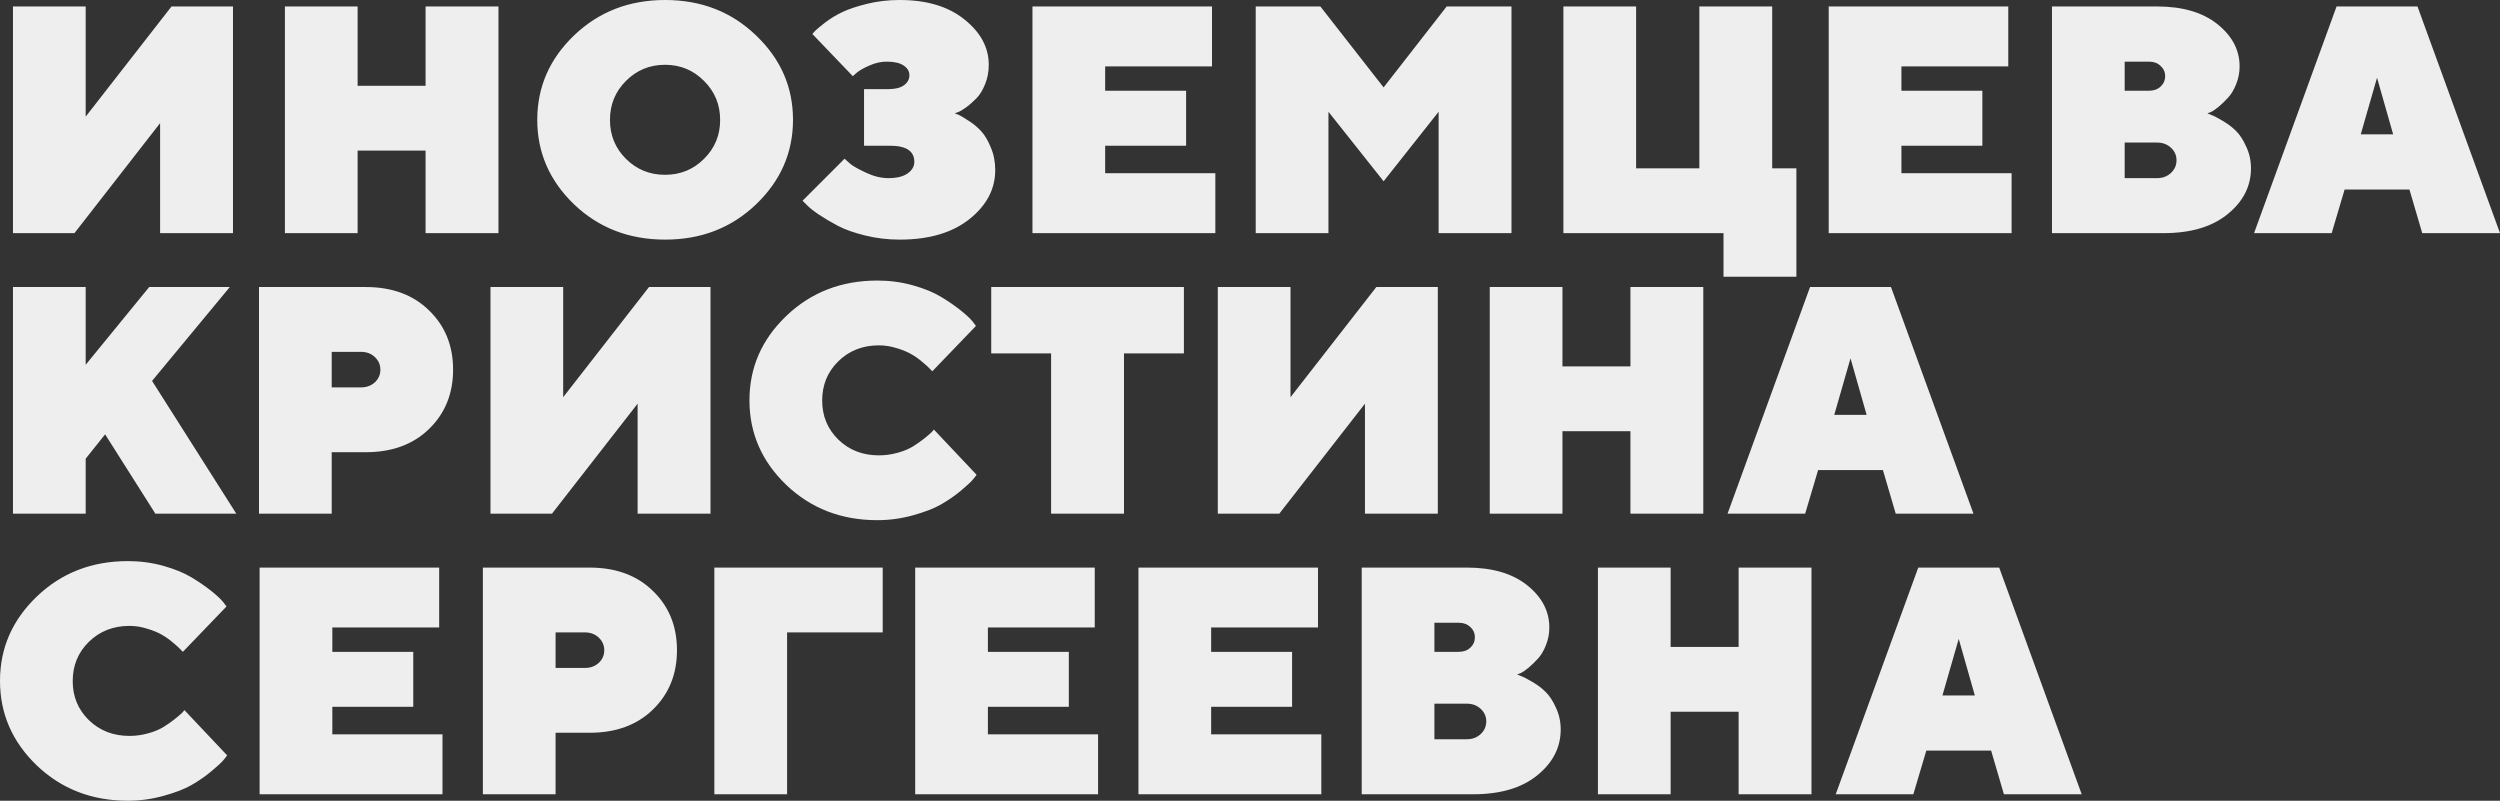 <?xml version="1.0" encoding="UTF-8"?> <svg xmlns="http://www.w3.org/2000/svg" viewBox="0 0 115.842 37.104" fill="none"><rect x="0" y="0" width="115.842" height="37.104" fill="#333333" stroke="none"/><path d="M0.601 0.3H3.97V5.405L7.947 0.3H10.796V10.803H7.419V5.705L3.45 10.803H0.601V0.3ZM23.097 0.3V10.803H19.72V6.979H16.571V10.803H13.202V0.3H16.571V3.977H19.72V0.3H23.097ZM29.004 3.75C28.51 4.243 28.264 4.846 28.264 5.559C28.264 6.267 28.51 6.867 29.004 7.36C29.502 7.854 30.105 8.1 30.813 8.1C31.526 8.1 32.129 7.854 32.622 7.36C33.12 6.867 33.369 6.267 33.369 5.559C33.369 4.846 33.12 4.243 32.622 3.75C32.129 3.251 31.526 3.002 30.813 3.002C30.105 3.002 29.502 3.251 29.004 3.75ZM35.032 1.64C36.174 2.729 36.745 4.033 36.745 5.551C36.745 7.07 36.174 8.376 35.032 9.47C33.894 10.559 32.49 11.103 30.82 11.103C29.15 11.103 27.744 10.559 26.601 9.47C25.464 8.376 24.895 7.07 24.895 5.551C24.895 4.033 25.464 2.729 26.601 1.64C27.744 0.546 29.15 -0 30.82 -0C32.49 -0 33.894 0.546 35.032 1.64ZM44.241 5.251C44.29 5.271 44.359 5.297 44.447 5.332C44.53 5.371 44.679 5.461 44.893 5.603C45.108 5.739 45.299 5.898 45.465 6.079C45.631 6.259 45.78 6.511 45.911 6.833C46.048 7.15 46.116 7.5 46.116 7.88C46.116 8.759 45.718 9.516 44.923 10.151C44.127 10.786 43.05 11.103 41.693 11.103C41.141 11.103 40.609 11.04 40.096 10.913C39.588 10.791 39.166 10.642 38.829 10.466C38.497 10.29 38.199 10.114 37.935 9.938C37.677 9.763 37.489 9.611 37.371 9.484L37.188 9.301L39.136 7.353C39.205 7.421 39.3 7.507 39.422 7.609C39.544 7.707 39.781 7.839 40.133 8.005C40.489 8.171 40.833 8.254 41.165 8.254C41.556 8.254 41.854 8.181 42.059 8.034C42.264 7.888 42.367 7.709 42.367 7.5C42.367 7.001 41.991 6.752 41.239 6.752H40.037V4.13H41.165C41.488 4.13 41.729 4.069 41.89 3.947C42.056 3.825 42.139 3.671 42.139 3.486C42.139 3.305 42.051 3.156 41.876 3.039C41.7 2.917 41.439 2.856 41.092 2.856C40.824 2.856 40.557 2.915 40.294 3.032C40.035 3.144 39.84 3.254 39.708 3.361L39.517 3.53L37.642 1.574C37.672 1.535 37.721 1.481 37.789 1.413C37.857 1.345 38.011 1.218 38.25 1.032C38.495 0.847 38.758 0.688 39.041 0.556C39.329 0.419 39.71 0.292 40.184 0.175C40.658 0.058 41.16 -0 41.693 -0C42.943 -0 43.941 0.3 44.688 0.9C45.44 1.501 45.816 2.202 45.816 3.002C45.816 3.325 45.76 3.623 45.648 3.896C45.54 4.169 45.408 4.387 45.252 4.548C45.096 4.709 44.942 4.846 44.791 4.958C44.644 5.065 44.515 5.144 44.403 5.192L44.241 5.251ZM51.21 8.027H56.315V10.803H47.841V0.3H56.161V3.076H51.21V4.204H54.96V6.752H51.21V8.027ZM66.661 5.178L64.112 8.4L61.556 5.178V10.803H58.186V0.3H61.182L64.112 4.05L67.034 0.3H70.037V10.803H66.661V5.178ZM72.443 10.803V0.3H75.812V7.8H78.742V0.3H82.118V7.8H83.239V12.824H79.862V10.803H72.443ZM88.106 8.027H93.211V10.803H84.737V0.3H93.057V3.076H88.106V4.204H91.856V6.752H88.106V8.027ZM100.253 10.803H95.082V0.3H99.953C101.134 0.3 102.067 0.573 102.75 1.12C103.434 1.667 103.776 2.319 103.776 3.076C103.776 3.364 103.722 3.64 103.615 3.903C103.512 4.162 103.387 4.37 103.241 4.526C103.1 4.682 102.955 4.821 102.809 4.943C102.667 5.061 102.545 5.144 102.443 5.192L102.282 5.251C102.33 5.271 102.401 5.3 102.494 5.339C102.592 5.373 102.755 5.458 102.985 5.595C103.214 5.727 103.419 5.881 103.6 6.057C103.781 6.232 103.942 6.479 104.083 6.796C104.23 7.109 104.303 7.443 104.303 7.8C104.303 8.63 103.942 9.338 103.219 9.924C102.501 10.51 101.512 10.803 100.253 10.803ZM98.451 8.254H99.953C100.211 8.254 100.426 8.173 100.597 8.012C100.768 7.851 100.853 7.656 100.853 7.426C100.853 7.197 100.768 7.004 100.597 6.848C100.426 6.687 100.211 6.606 99.953 6.606H98.451V8.254ZM99.579 2.856H98.451V4.204H99.579C99.799 4.204 99.977 4.14 100.114 4.013C100.255 3.881 100.326 3.72 100.326 3.53C100.326 3.339 100.255 3.181 100.114 3.054C99.977 2.922 99.799 2.856 99.579 2.856ZM110.891 6.225L110.144 3.603L109.389 6.225H110.891ZM111.645 8.781H108.642L108.042 10.803H104.446L108.269 0.3H112.019L115.842 10.803H112.239L111.645 8.781ZM3.97 13.3V16.903L6.914 13.3H10.649L7.046 17.65L10.95 23.803H7.2L4.871 20.126L3.97 21.254V23.803H0.601V13.3H3.97ZM12.001 13.3H16.944C18.165 13.3 19.144 13.661 19.881 14.384C20.624 15.102 20.995 16.017 20.995 17.13C20.995 18.239 20.624 19.154 19.881 19.877C19.144 20.595 18.165 20.954 16.944 20.954H15.37V23.803H12.001V13.3ZM16.725 16.303H15.37V17.951H16.725C16.983 17.951 17.198 17.873 17.369 17.716C17.54 17.555 17.626 17.36 17.626 17.13C17.626 16.901 17.54 16.706 17.369 16.544C17.198 16.383 16.983 16.303 16.725 16.303ZM22.727 13.3H26.096V18.405L30.073 13.3H32.922V23.803H29.545V18.705L25.576 23.803H22.727V13.3ZM38.844 16.742C38.346 17.23 38.097 17.836 38.097 18.559C38.097 19.276 38.346 19.879 38.844 20.368C39.346 20.856 39.974 21.1 40.726 21.1C41.014 21.1 41.3 21.061 41.583 20.983C41.871 20.905 42.113 20.805 42.308 20.683C42.503 20.561 42.674 20.441 42.821 20.324C42.972 20.202 43.089 20.102 43.172 20.023L43.275 19.906L45.252 22.001C45.213 22.06 45.152 22.138 45.069 22.235C44.991 22.328 44.808 22.497 44.52 22.741C44.232 22.98 43.924 23.192 43.597 23.378C43.275 23.563 42.845 23.729 42.308 23.876C41.771 24.027 41.219 24.103 40.653 24.103C38.983 24.103 37.577 23.559 36.434 22.47C35.296 21.376 34.727 20.07 34.727 18.551C34.727 17.033 35.296 15.729 36.434 14.64C37.577 13.546 38.983 13 40.653 13C41.224 13 41.771 13.073 42.293 13.219C42.816 13.366 43.248 13.541 43.59 13.747C43.931 13.952 44.232 14.157 44.491 14.362C44.749 14.567 44.94 14.743 45.062 14.889L45.223 15.102L43.201 17.204C43.172 17.174 43.131 17.133 43.077 17.079C43.028 17.021 42.921 16.923 42.755 16.786C42.593 16.645 42.423 16.522 42.242 16.42C42.061 16.312 41.832 16.217 41.554 16.134C41.28 16.046 41.004 16.002 40.726 16.002C39.974 16.002 39.346 16.249 38.844 16.742ZM45.93 13.3H54.858V16.376H52.082V23.803H48.705V16.376H45.93V13.3ZM56.429 13.3H59.798V18.405L63.775 13.3H66.624V23.803H63.248V18.705L59.278 23.803H56.429V13.3ZM78.925 13.3V23.803H75.549V19.98H72.399V23.803H69.03V13.3H72.399V16.977H75.549V13.3H78.925ZM86.494 19.225L85.747 16.603L84.993 19.225H86.494ZM87.249 21.781H84.246L83.645 23.803H80.049L83.872 13.3H87.622L91.445 23.803H87.842L87.249 21.781ZM4.116 29.742C3.618 30.231 3.369 30.836 3.369 31.559C3.369 32.276 3.618 32.879 4.116 33.368C4.619 33.856 5.247 34.1 5.999 34.1C6.287 34.1 6.572 34.061 6.855 33.983C7.144 33.905 7.385 33.805 7.581 33.683C7.776 33.561 7.947 33.441 8.093 33.324C8.245 33.202 8.362 33.102 8.445 33.024L8.547 32.906L10.525 35.001C10.486 35.059 10.425 35.138 10.342 35.235C10.264 35.328 10.081 35.497 9.792 35.741C9.504 35.98 9.197 36.192 8.87 36.378C8.547 36.563 8.118 36.729 7.581 36.876C7.043 37.027 6.492 37.103 5.925 37.103C4.255 37.103 2.849 36.559 1.707 35.47C0.569 34.376 0 33.07 0 31.551C0 30.033 0.569 28.729 1.707 27.64C2.849 26.546 4.255 26 5.925 26C6.497 26 7.043 26.073 7.566 26.219C8.088 26.366 8.521 26.542 8.862 26.747C9.204 26.952 9.504 27.157 9.763 27.362C10.022 27.567 10.212 27.743 10.334 27.889L10.496 28.101L8.474 30.204C8.445 30.174 8.403 30.133 8.35 30.079C8.301 30.021 8.193 29.923 8.027 29.786C7.866 29.645 7.695 29.523 7.515 29.42C7.334 29.313 7.104 29.217 6.826 29.134C6.553 29.046 6.277 29.002 5.999 29.002C5.247 29.002 4.619 29.249 4.116 29.742ZM15.399 34.027H20.504V36.803H12.03V26.3H20.35V29.076H15.399V30.204H19.149V32.752H15.399V34.027ZM22.375 26.3H27.319C28.54 26.3 29.519 26.661 30.256 27.384C30.998 28.101 31.369 29.017 31.369 30.13C31.369 31.239 30.998 32.154 30.256 32.877C29.519 33.595 28.54 33.954 27.319 33.954H25.744V36.803H22.375V26.3ZM27.099 29.303H25.744V30.951H27.099C27.358 30.951 27.573 30.872 27.744 30.716C27.915 30.555 28 30.36 28 30.13C28 29.901 27.915 29.706 27.744 29.544C27.573 29.383 27.358 29.303 27.099 29.303ZM33.101 36.803V26.3H40.902V29.303H36.471V36.803H33.101ZM45.776 34.027H50.881V36.803H42.407V26.3H50.727V29.076H45.776V30.204H49.526V32.752H45.776V34.027ZM56.121 34.027H61.226V36.803H52.752V26.3H61.072V29.076H56.121V30.204H59.871V32.752H56.121V34.027ZM68.268 36.803H63.097V26.3H67.968C69.15 26.3 70.082 26.573 70.766 27.12C71.449 27.667 71.791 28.319 71.791 29.076C71.791 29.364 71.738 29.64 71.63 29.903C71.528 30.162 71.403 30.37 71.256 30.526C71.115 30.682 70.971 30.821 70.824 30.943C70.683 31.06 70.561 31.144 70.458 31.192L70.297 31.251C70.346 31.27 70.417 31.3 70.509 31.339C70.607 31.373 70.771 31.458 71 31.595C71.23 31.727 71.435 31.881 71.615 32.057C71.796 32.232 71.957 32.479 72.099 32.796C72.245 33.109 72.318 33.443 72.318 33.8C72.318 34.63 71.957 35.338 71.234 35.924C70.517 36.51 69.528 36.803 68.268 36.803ZM66.466 34.254H67.968C68.227 34.254 68.441 34.173 68.613 34.012C68.783 33.851 68.869 33.656 68.869 33.426C68.869 33.197 68.783 33.004 68.613 32.848C68.441 32.686 68.227 32.606 67.968 32.606H66.466V34.254ZM67.594 28.856H66.466V30.204H67.594C67.814 30.204 67.992 30.14 68.129 30.013C68.271 29.881 68.341 29.72 68.341 29.53C68.341 29.339 68.271 29.181 68.129 29.054C67.992 28.922 67.814 28.856 67.594 28.856ZM83.938 26.3V36.803H80.562V32.98H77.412V36.803H74.043V26.3H77.412V29.977H80.562V26.3H83.938ZM91.508 32.225L90.761 29.603L90.006 32.225H91.508ZM92.262 34.781H89.259L88.658 36.803H85.062L88.886 26.3H92.636L96.459 36.803H92.855L92.262 34.781Z" fill="#EEEEEE"></path></svg> 